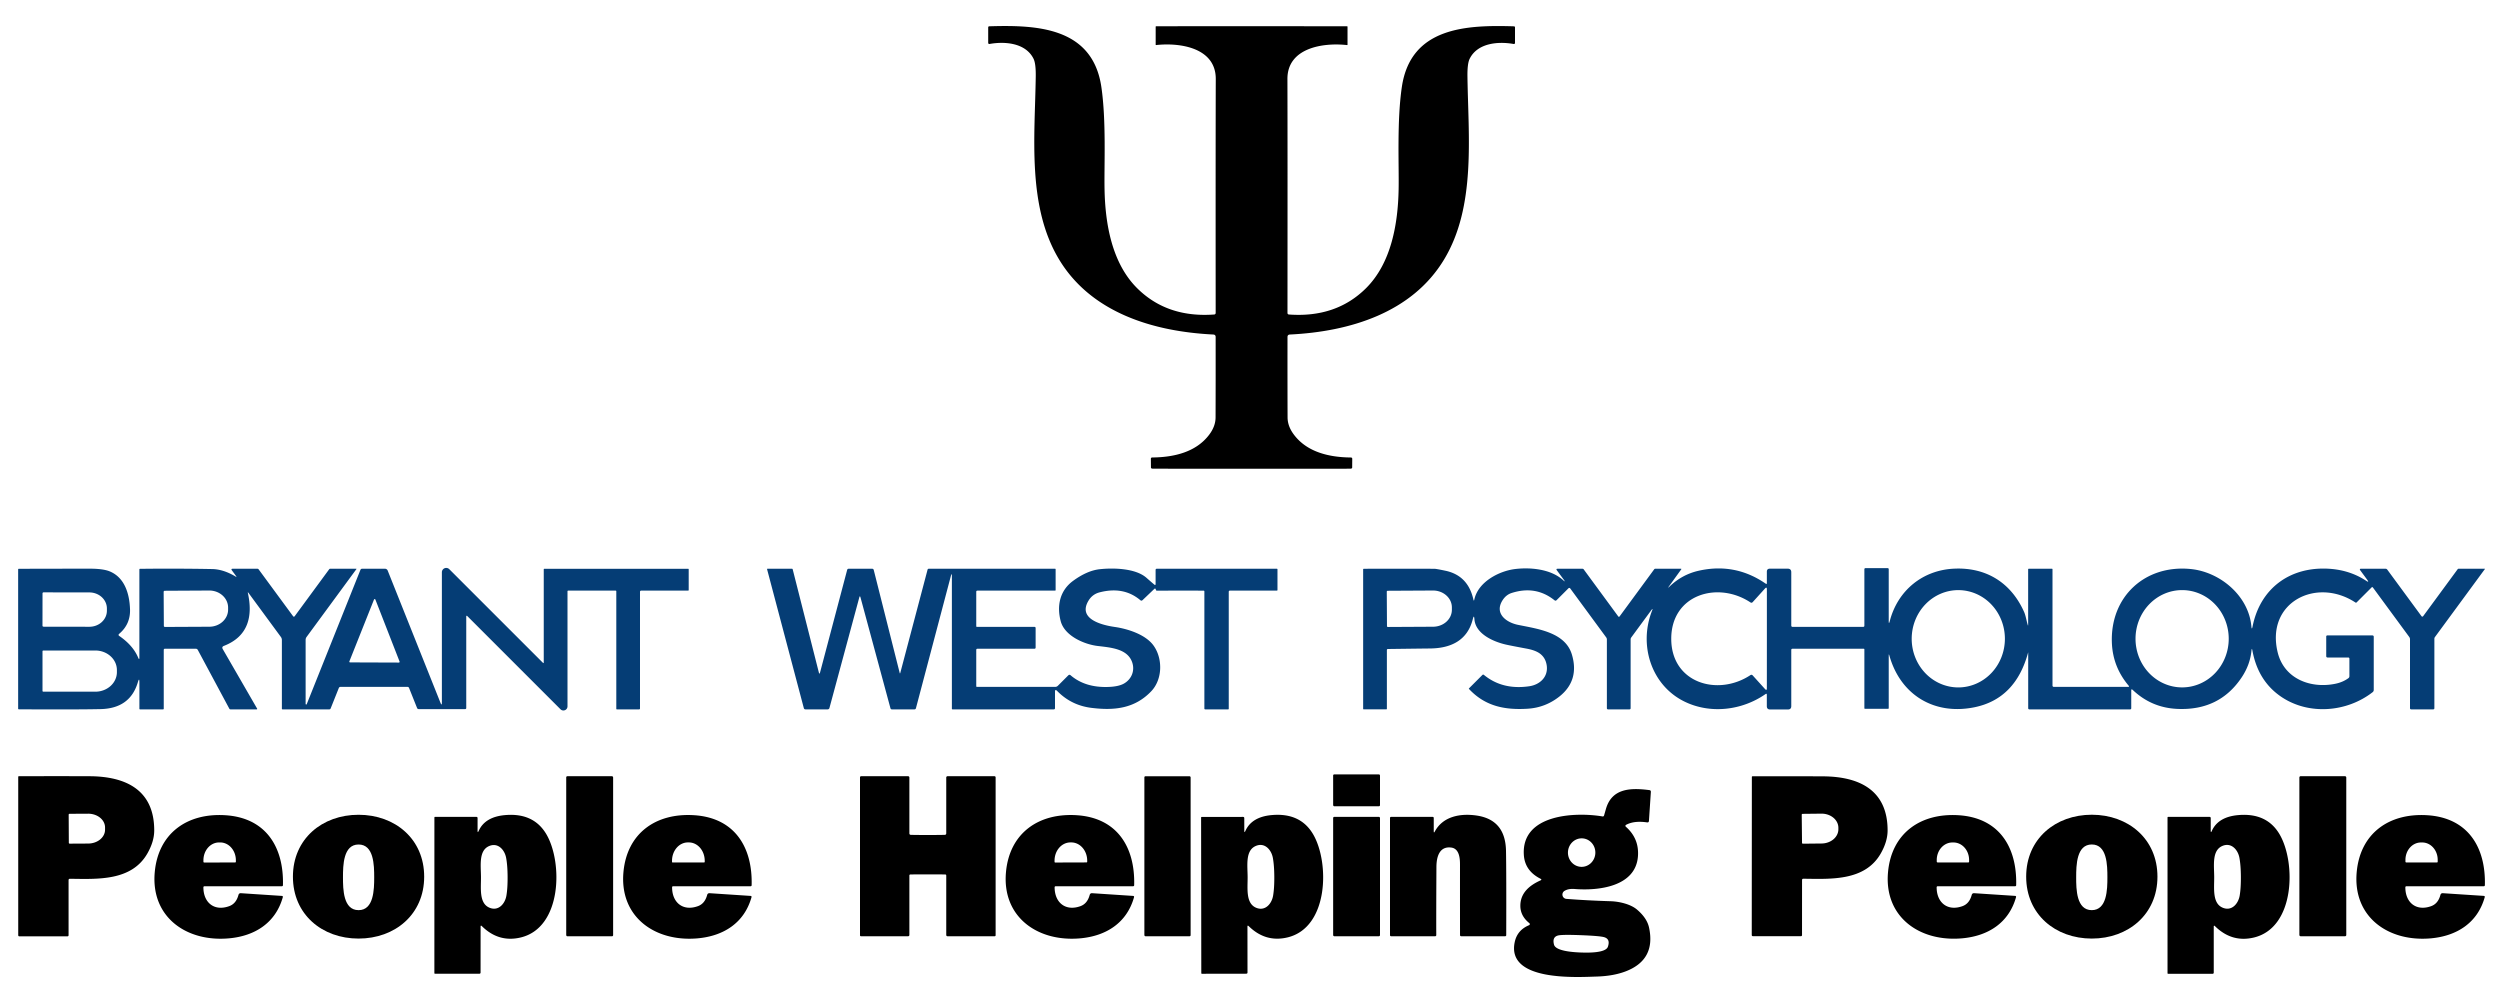 <?xml version="1.0" encoding="UTF-8" standalone="no"?>
<!DOCTYPE svg PUBLIC "-//W3C//DTD SVG 1.1//EN" "http://www.w3.org/Graphics/SVG/1.1/DTD/svg11.dtd">
<svg xmlns="http://www.w3.org/2000/svg" version="1.1" viewBox="0.00 0.00 1000.00 401.00">
<path fill="#000000" d="
  M 500.64 10.47
  Q 524.29 10.50 538.78 10.51
  Q 539.01 10.51 539.01 10.74
  L 539.01 17.84
  Q 539.01 18.06 538.79 18.03
  C 529.12 16.96 514.94 19.17 514.97 31.58
  Q 515.05 58.70 514.99 125.20
  A 0.60 0.60 0.0 0 0 515.55 125.80
  Q 534.39 127.19 546.37 115.32
  C 556.53 105.26 559.19 89.49 559.45 75.76
  C 559.64 65.90 558.73 48.43 560.74 34.78
  C 564.27 10.80 586.68 9.95 605.55 10.53
  Q 606.00 10.55 606.00 11.00
  L 606.00 17.17
  A 0.44 0.44 0.0 0 1 605.48 17.60
  C 599.31 16.49 591.02 17.16 587.87 23.50
  Q 586.91 25.43 586.98 30.62
  C 587.30 54.57 590.47 82.53 577.63 103.80
  C 564.80 125.07 539.99 132.64 515.96 133.81
  Q 515.00 133.86 515.00 134.81
  Q 514.98 153.46 515.03 166.99
  Q 515.05 170.49 517.52 173.80
  C 522.85 180.96 531.87 182.92 540.34 183.00
  Q 540.91 183.01 540.90 183.57
  L 540.87 186.99
  Q 540.87 187.44 540.21 187.47
  Q 539.34 187.51 500.63 187.50
  Q 461.91 187.50 461.05 187.46
  Q 460.38 187.43 460.38 186.98
  L 460.35 183.56
  Q 460.34 183.00 460.91 182.99
  C 469.38 182.92 478.40 180.96 483.74 173.80
  Q 486.21 170.49 486.23 166.99
  Q 486.28 153.46 486.26 134.81
  Q 486.26 133.86 485.30 133.81
  C 461.27 132.63 436.46 125.06 423.64 103.79
  C 410.80 82.52 413.97 54.56 414.30 30.61
  Q 414.37 25.42 413.41 23.49
  C 410.26 17.15 401.97 16.48 395.80 17.59
  A 0.44 0.44 0.0 0 1 395.28 17.16
  L 395.28 10.99
  Q 395.28 10.54 395.73 10.52
  C 414.60 9.94 437.01 10.79 440.54 34.77
  C 442.54 48.42 441.63 65.89 441.82 75.75
  C 442.08 89.48 444.74 105.25 454.89 115.31
  Q 466.87 127.19 485.71 125.80
  A 0.60 0.60 0.0 0 0 486.27 125.20
  Q 486.22 58.70 486.31 31.58
  C 486.34 19.17 472.16 16.96 462.49 18.02
  Q 462.27 18.05 462.27 17.83
  L 462.27 10.73
  Q 462.27 10.50 462.50 10.50
  Q 476.99 10.49 500.64 10.47
  Z"
/>
<path fill="#053d75" d="
  M 811.26 249.89
  L 811.26 227.77
  Q 811.26 227.50 811.54 227.50
  L 820.75 227.50
  Q 821.00 227.50 821.00 227.75
  L 821.00 274.25
  A 0.50 0.50 0.0 0 0 821.50 274.75
  L 851.23 274.75
  Q 851.86 274.75 851.46 274.27
  Q 845.18 266.83 844.76 257.32
  C 843.93 238.66 858.09 225.65 876.56 227.64
  C 888.09 228.89 899.44 238.31 900.55 250.52
  Q 900.70 252.22 901.04 250.55
  C 904.11 235.24 916.13 226.50 931.73 227.51
  Q 939.98 228.05 946.44 232.30
  Q 947.85 233.23 946.86 231.87
  L 944.12 228.15
  Q 943.64 227.49 944.46 227.49
  L 954.17 227.49
  Q 954.65 227.49 954.93 227.88
  L 968.61 246.49
  A 0.40 0.40 0.0 0 0 969.25 246.49
  L 983.06 227.69
  Q 983.21 227.49 983.46 227.49
  L 993.88 227.49
  A 0.09 0.09 0.0 0 1 993.95 227.63
  L 973.97 254.83
  A 1.17 1.13 64.0 0 0 973.75 255.51
  L 973.75 283.25
  Q 973.75 283.75 973.25 283.75
  L 964.50 283.75
  Q 964.00 283.75 964.00 283.25
  L 964.00 255.73
  Q 964.00 255.19 963.68 254.76
  L 949.14 234.97
  A 0.31 0.30 49.6 0 0 948.68 234.93
  L 942.67 240.94
  Q 942.43 241.18 942.16 240.99
  C 926.50 230.71 906.22 240.96 911.07 260.94
  C 913.66 271.58 924.34 275.57 934.26 273.48
  Q 937.17 272.86 939.34 271.28
  Q 939.76 270.98 939.76 270.47
  L 939.76 263.50
  Q 939.76 263.00 939.25 263.00
  L 930.99 263.00
  A 0.50 0.50 0.0 0 1 930.49 262.50
  L 930.49 254.59
  A 0.42 0.42 0.0 0 1 930.91 254.17
  L 948.92 254.17
  Q 949.50 254.17 949.50 254.75
  L 949.50 275.97
  A 1.14 1.13 70.9 0 1 949.07 276.86
  C 938.75 284.90 923.68 286.11 912.77 278.90
  Q 903.24 272.60 900.97 260.24
  Q 900.73 258.92 900.59 260.26
  Q 900.04 265.83 896.78 270.79
  Q 887.81 284.41 870.73 283.55
  Q 860.51 283.03 853.08 275.96
  Q 852.50 275.41 852.50 276.21
  L 852.50 283.26
  Q 852.50 283.75 852.01 283.75
  L 811.79 283.75
  Q 811.28 283.75 811.28 283.24
  L 811.28 260.96
  A 0.01 0.01 0.0 0 0 811.26 260.96
  Q 806.25 279.58 789.70 282.92
  C 773.74 286.14 760.21 278.04 755.76 262.25
  Q 755.49 261.28 755.49 262.29
  L 755.49 283.24
  Q 755.49 283.51 755.22 283.51
  L 745.99 283.51
  Q 745.75 283.51 745.75 283.26
  L 745.75 259.74
  A 0.25 0.24 0.0 0 0 745.50 259.50
  L 717.00 259.50
  Q 716.51 259.50 716.51 259.99
  L 716.51 282.44
  Q 716.51 283.79 715.16 283.79
  L 708.06 283.79
  Q 706.73 283.79 706.73 282.46
  L 706.73 277.93
  Q 706.73 277.26 706.18 277.65
  C 696.80 284.18 684.19 285.68 673.88 280.67
  C 660.49 274.17 655.41 258.07 660.80 244.33
  Q 661.33 242.96 660.46 244.15
  L 652.51 254.97
  A 1.33 1.31 63.7 0 0 652.25 255.76
  L 652.25 283.26
  Q 652.25 283.75 651.76 283.75
  L 643.25 283.75
  Q 642.75 283.75 642.75 283.25
  L 642.75 255.78
  A 1.41 1.37 27.6 0 0 642.48 254.96
  L 628.07 235.35
  A 0.44 0.44 0.0 0 0 627.40 235.30
  L 622.65 240.05
  Q 622.24 240.46 621.79 240.10
  Q 614.28 234.10 604.64 237.20
  Q 602.44 237.91 601.06 240.05
  C 597.66 245.29 602.33 248.93 607.16 249.93
  C 614.95 251.55 626.04 252.85 628.74 261.77
  C 630.76 268.43 629.33 274.21 623.72 278.64
  Q 618.13 283.05 611.04 283.49
  C 601.94 284.05 594.09 282.53 587.60 275.59
  A 0.18 0.18 0.0 0 1 587.60 275.34
  L 592.94 270.00
  Q 593.25 269.70 593.58 269.97
  Q 601.05 276.09 611.77 274.49
  C 616.07 273.84 619.31 270.66 618.70 266.25
  Q 618.26 263.09 615.89 261.38
  Q 614.09 260.09 610.69 259.46
  Q 604.38 258.29 602.36 257.83
  C 597.36 256.69 590.20 253.56 589.77 247.70
  Q 589.62 245.68 589.13 247.61
  C 587.00 256.22 580.29 259.31 572.04 259.39
  Q 567.48 259.44 555.21 259.60
  Q 554.75 259.61 554.75 260.06
  L 554.75 283.50
  Q 554.75 283.74 554.50 283.74
  L 545.49 283.74
  Q 545.26 283.74 545.26 283.50
  L 545.26 227.78
  A 0.27 0.26 90.0 0 1 545.52 227.51
  Q 559.61 227.48 573.75 227.51
  Q 574.44 227.51 578.20 228.30
  Q 587.20 230.21 589.35 239.78
  Q 589.55 240.66 589.74 239.77
  C 591.29 232.70 599.68 228.38 606.08 227.61
  C 611.99 226.90 620.19 227.52 625.22 232.04
  Q 626.43 233.13 625.47 231.82
  L 622.76 228.14
  Q 622.29 227.50 623.08 227.50
  L 632.98 227.50
  A 0.63 0.63 0.0 0 1 633.49 227.76
  L 647.31 246.58
  A 0.32 0.32 0.0 0 0 647.83 246.58
  L 661.68 227.72
  Q 661.84 227.50 662.11 227.50
  L 672.41 227.50
  A 0.14 0.13 -73.0 0 1 672.52 227.71
  L 667.61 234.51
  Q 666.89 235.51 667.78 234.65
  Q 672.80 229.80 679.49 228.29
  Q 694.07 225.02 706.29 233.47
  Q 706.74 233.78 706.74 233.24
  L 706.74 228.68
  Q 706.74 227.47 707.95 227.47
  L 715.08 227.47
  Q 716.51 227.47 716.51 228.90
  L 716.51 250.27
  A 0.48 0.48 0.0 0 0 716.99 250.75
  L 745.25 250.75
  Q 745.75 250.75 745.75 250.25
  L 745.75 227.75
  Q 745.75 227.25 746.25 227.25
  L 755.01 227.25
  Q 755.49 227.25 755.49 227.74
  L 755.49 248.34
  Q 755.49 250.02 755.92 248.39
  C 759.13 236.11 769.18 227.92 781.95 227.45
  C 794.68 226.97 804.48 233.21 809.64 244.78
  C 810.29 246.25 810.58 248.23 811.08 249.92
  Q 811.26 250.51 811.26 249.89
  Z
  M 668.50 255.50
  C 668.50 273.24 687.12 278.67 700.15 270.06
  Q 700.66 269.72 701.08 270.17
  L 706.00 275.61
  Q 706.74 276.43 706.74 275.27
  Q 706.74 274.83 706.75 255.50
  Q 706.75 236.18 706.75 235.74
  Q 706.74 234.58 706.00 235.40
  L 701.08 240.84
  Q 700.66 241.29 700.16 240.95
  C 687.13 232.33 668.51 237.76 668.50 255.50
  Z
  M 554.71 236.66
  L 554.79 250.44
  A 0.35 0.35 0.0 0 0 555.14 250.79
  L 573.26 250.69
  A 7.53 6.76 -0.3 0 0 580.75 243.89
  L 580.75 242.93
  A 7.53 6.76 -0.3 0 0 573.18 236.21
  L 555.06 236.31
  A 0.35 0.35 0.0 0 0 554.71 236.66
  Z
  M 783.286 274.97
  A 19.46 18.64 90.1 0 0 801.96 255.542
  A 19.46 18.64 90.1 0 0 783.354 236.05
  A 19.46 18.64 90.1 0 0 764.68 255.477
  A 19.46 18.64 90.1 0 0 783.286 274.97
  Z
  M 872.85 274.96
  A 19.46 18.64 90.0 0 0 891.49 255.5
  A 19.46 18.64 90.0 0 0 872.85 236.04
  A 19.46 18.64 90.0 0 0 854.21 255.5
  A 19.46 18.64 90.0 0 0 872.85 274.96
  Z"
/>
<path fill="#053d75" d="
  M 122.25 281.59
  A 0.23 0.23 0.0 0 0 122.69 281.67
  L 144.17 227.95
  Q 144.35 227.50 144.83 227.50
  L 154.01 227.50
  A 1.15 1.14 78.9 0 1 155.07 228.22
  L 176.18 281.09
  Q 176.75 282.52 176.75 280.98
  L 176.75 228.92
  A 1.74 1.74 0.0 0 1 179.73 227.69
  L 217.12 265.07
  Q 217.50 265.46 217.50 264.91
  L 217.50 227.75
  A 0.24 0.24 0.0 0 1 217.74 227.51
  L 275.22 227.51
  Q 275.48 227.51 275.48 227.77
  L 275.48 236.02
  A 0.23 0.23 0.0 0 1 275.25 236.25
  L 256.50 236.25
  Q 256.00 236.25 256.00 236.75
  L 256.00 283.38
  Q 256.00 283.75 255.62 283.75
  L 246.76 283.75
  Q 246.52 283.75 246.52 283.50
  L 246.52 236.51
  A 0.26 0.26 0.0 0 0 246.26 236.25
  L 227.25 236.25
  A 0.25 0.24 -0.0 0 0 227.00 236.49
  L 227.00 282.55
  A 1.64 1.64 0.0 0 1 224.20 283.71
  L 186.86 246.37
  A 0.21 0.21 0.0 0 0 186.50 246.52
  L 186.50 283.22
  A 0.42 0.41 -90.0 0 1 186.09 283.64
  L 167.50 283.64
  Q 167.00 283.64 166.82 283.18
  L 163.63 275.20
  Q 163.45 274.75 162.97 274.75
  L 136.24 274.75
  Q 135.71 274.75 135.51 275.24
  L 132.26 283.38
  Q 132.11 283.75 131.71 283.75
  L 113.00 283.75
  A 0.25 0.25 0.0 0 1 112.75 283.50
  L 112.75 256.00
  A 2.10 2.05 27.6 0 0 112.35 254.78
  L 99.39 237.15
  Q 99.04 236.67 99.16 237.25
  C 101.17 246.43 99.35 254.55 89.59 258.34
  Q 88.57 258.73 89.12 259.67
  L 102.85 283.45
  A 0.20 0.20 0.0 0 1 102.68 283.75
  L 92.20 283.75
  Q 91.87 283.75 91.72 283.46
  L 79.12 259.97
  A 0.92 0.91 75.6 0 0 78.32 259.49
  L 66.01 259.49
  Q 65.50 259.49 65.50 260.00
  L 65.50 283.49
  A 0.26 0.26 0.0 0 1 65.24 283.75
  L 56.01 283.75
  A 0.25 0.25 0.0 0 1 55.76 283.50
  L 55.76 272.99
  Q 55.76 270.79 55.14 272.90
  Q 52.04 283.38 40.24 283.64
  Q 30.20 283.86 7.51 283.72
  A 0.25 0.25 0.0 0 1 7.26 283.47
  L 7.26 227.78
  A 0.26 0.25 -90.0 0 1 7.51 227.52
  Q 20.28 227.48 35.87 227.47
  Q 41.34 227.47 43.98 228.59
  C 49.90 231.10 51.81 237.55 52.01 243.76
  Q 52.20 249.74 47.60 253.59
  A 0.47 0.47 0.0 0 0 47.64 254.34
  Q 53.19 258.12 55.27 263.07
  Q 55.75 264.21 55.75 262.98
  L 55.75 227.79
  A 0.26 0.26 0.0 0 1 56.00 227.53
  Q 70.44 227.36 84.88 227.62
  Q 89.35 227.71 94.19 230.59
  Q 94.85 230.99 94.39 230.37
  L 92.76 228.15
  Q 92.29 227.50 93.09 227.50
  L 102.97 227.50
  Q 103.28 227.50 103.46 227.75
  L 117.20 246.44
  Q 117.55 246.92 117.91 246.44
  L 131.67 227.71
  A 0.53 0.50 16.8 0 1 132.09 227.50
  L 142.50 227.50
  A 0.09 0.09 0.0 0 1 142.57 227.64
  L 122.64 254.77
  A 1.99 1.94 64.0 0 0 122.25 255.95
  L 122.25 281.59
  Z
  M 65.46 236.75
  L 65.54 250.35
  A 0.44 0.44 0.0 0 0 65.98 250.78
  L 83.76 250.69
  A 7.52 6.83 -0.3 0 0 91.24 243.82
  L 91.24 243.00
  A 7.52 6.83 -0.3 0 0 83.68 236.21
  L 65.90 236.31
  A 0.44 0.44 0.0 0 0 65.46 236.75
  Z
  M 17.01 237.34
  L 16.99 250.28
  A 0.40 0.40 0.0 0 0 17.39 250.68
  L 35.74 250.71
  A 7.01 6.43 0.1 0 0 42.76 244.29
  L 42.76 243.41
  A 7.01 6.43 0.1 0 0 35.76 236.97
  L 17.41 236.94
  A 0.40 0.40 0.0 0 0 17.01 237.34
  Z
  M 139.75 264.55
  A 0.30 0.30 0.0 0 0 140.03 264.96
  L 159.55 265.03
  A 0.30 0.30 0.0 0 0 159.83 264.62
  L 150.16 239.83
  A 0.30 0.30 0.0 0 0 149.60 239.82
  L 139.75 264.55
  Z
  M 17.00 260.53
  L 17.00 276.35
  A 0.33 0.33 0.0 0 0 17.33 276.68
  L 38.12 276.68
  A 8.64 7.82 0.0 0 0 46.76 268.86
  L 46.76 268.02
  A 8.64 7.82 -0.0 0 0 38.12 260.20
  L 17.33 260.20
  A 0.33 0.33 0.0 0 0 17.00 260.53
  Z"
/>
<path fill="#053d75" d="
  M 327.53 268.96
  Q 327.77 269.93 328.03 268.96
  L 338.85 228.01
  Q 338.98 227.49 339.52 227.49
  L 348.80 227.49
  Q 349.37 227.49 349.51 228.04
  L 359.86 269.10
  Q 359.99 269.63 360.13 269.10
  L 371.03 227.85
  A 0.48 0.47 7.0 0 1 371.49 227.50
  L 421.99 227.50
  Q 422.25 227.50 422.25 227.75
  L 422.25 236.00
  Q 422.25 236.25 422.00 236.25
  L 391.00 236.25
  Q 390.50 236.25 390.50 236.75
  L 390.50 250.50
  A 0.25 0.25 0.0 0 0 390.75 250.75
  L 413.75 250.75
  Q 414.25 250.75 414.25 251.25
  L 414.25 259.00
  Q 414.25 259.50 413.75 259.50
  L 391.00 259.50
  Q 390.50 259.50 390.50 260.00
  L 390.50 274.50
  A 0.25 0.25 0.0 0 0 390.75 274.75
  L 422.07 274.75
  Q 422.71 274.75 423.16 274.30
  L 427.31 270.15
  Q 427.76 269.70 428.24 270.11
  Q 434.16 275.18 443.58 274.77
  Q 447.57 274.60 449.66 273.38
  C 452.68 271.61 454.01 268.22 452.87 264.92
  C 451.01 259.55 444.58 259.04 439.09 258.39
  C 433.79 257.77 425.86 254.41 424.29 248.49
  C 422.65 242.34 423.90 236.24 429.24 232.34
  Q 434.86 228.23 439.93 227.68
  C 445.45 227.08 454.26 227.32 458.57 231.11
  Q 460.77 233.05 461.84 233.93
  A 0.25 0.24 -70.3 0 0 462.24 233.74
  L 462.24 228.00
  Q 462.24 227.50 462.74 227.50
  L 510.75 227.50
  A 0.25 0.24 90.0 0 1 510.99 227.75
  L 510.99 236.00
  A 0.25 0.24 -90.0 0 1 510.75 236.25
  L 491.99 236.25
  Q 491.50 236.25 491.50 236.74
  L 491.50 283.49
  Q 491.50 283.75 491.24 283.75
  L 482.12 283.75
  Q 481.75 283.75 481.75 283.38
  L 481.75 236.55
  A 0.29 0.29 0.0 0 0 481.46 236.26
  Q 472.34 236.23 463.13 236.27
  L 462.61 236.27
  Q 462.42 236.14 462.36 235.92
  Q 462.16 235.15 461.74 235.55
  L 457.02 240.05
  Q 456.58 240.46 456.13 240.07
  Q 449.48 234.45 439.84 236.94
  Q 436.99 237.68 435.44 240.20
  C 430.88 247.64 440.84 250.06 445.89 250.78
  C 451.27 251.56 458.35 253.87 461.47 258.30
  C 465.17 263.53 465.01 271.78 460.50 276.50
  C 453.94 283.38 445.84 284.31 436.53 283.14
  Q 428.49 282.13 422.86 276.38
  Q 422.00 275.50 422.00 276.73
  L 422.00 283.24
  Q 422.00 283.75 421.49 283.75
  L 381.00 283.75
  A 0.25 0.25 0.0 0 1 380.75 283.50
  L 380.75 230.50
  Q 380.75 228.87 380.33 230.45
  L 366.38 283.27
  Q 366.25 283.75 365.75 283.75
  L 356.78 283.75
  Q 356.30 283.75 356.17 283.27
  L 344.21 239.00
  Q 343.96 238.08 343.71 239.00
  L 331.77 283.22
  A 0.73 0.73 0.0 0 1 331.07 283.75
  L 322.22 283.75
  Q 321.66 283.75 321.52 283.21
  L 306.84 227.74
  Q 306.78 227.50 307.02 227.50
  L 316.76 227.50
  Q 317.01 227.50 317.08 227.74
  L 327.53 268.96
  Z"
/>
<rect fill="#000000" x="533.26" y="309.75" width="18.74" height="12.76" rx="0.44"/>
<path fill="#000000" d="
  M 27.43 352.07
  L 27.43 374.04
  Q 27.43 374.54 26.94 374.54
  L 7.78 374.54
  Q 7.29 374.54 7.29 374.04
  L 7.29 310.76
  A 0.28 0.28 0.0 0 1 7.57 310.48
  Q 31.64 310.45 36.00 310.49
  C 50.17 310.60 61.73 315.84 61.69 332.24
  Q 61.67 336.64 58.93 341.42
  C 52.61 352.44 39.09 351.65 28.00 351.51
  Q 27.43 351.50 27.43 352.07
  Z
  M 27.47 325.87
  L 27.53 337.11
  A 0.35 0.35 0.0 0 0 27.88 337.46
  L 35.30 337.42
  A 6.75 5.52 -0.3 0 0 42.02 331.86
  L 42.02 330.96
  A 6.75 5.52 -0.3 0 0 35.24 325.48
  L 27.82 325.52
  A 0.35 0.35 0.0 0 0 27.47 325.87
  Z"
/>
<rect fill="#000000" x="226.49" y="310.49" width="18.76" height="64.02" rx="0.44"/>
<path fill="#000000" d="
  M 371.13 334.00
  Q 375.88 334.00 377.89 333.94
  Q 378.50 333.92 378.50 333.31
  L 378.50 311.00
  A 0.51 0.50 -90.0 0 1 379.00 310.49
  L 397.74 310.49
  Q 398.25 310.49 398.25 311.00
  L 398.25 374.12
  A 0.39 0.38 0.0 0 1 397.86 374.50
  L 379.00 374.50
  A 0.50 0.50 0.0 0 1 378.50 374.00
  L 378.50 350.22
  Q 378.50 349.80 378.08 349.79
  Q 375.49 349.75 371.13 349.75
  Q 366.76 349.75 364.18 349.79
  Q 363.75 349.80 363.75 350.22
  L 363.75 374.00
  A 0.50 0.50 0.0 0 1 363.25 374.50
  L 344.39 374.50
  A 0.39 0.38 -0.0 0 1 344.00 374.12
  L 344.00 311.00
  Q 344.00 310.49 344.51 310.49
  L 363.25 310.49
  A 0.51 0.50 90.0 0 1 363.75 311.00
  L 363.75 333.31
  Q 363.75 333.92 364.36 333.94
  Q 366.37 334.00 371.13 334.00
  Z"
/>
<rect fill="#000000" x="457.75" y="310.50" width="18.50" height="64.00" rx="0.42"/>
<path fill="#000000" d="
  M 721.39 351.49
  Q 720.82 351.48 720.82 352.05
  L 720.81 373.98
  Q 720.81 374.48 720.32 374.48
  L 701.19 374.47
  Q 700.70 374.47 700.70 373.97
  L 700.74 310.79
  A 0.28 0.28 0.0 0 1 701.02 310.51
  Q 725.05 310.50 729.40 310.54
  C 743.55 310.66 755.09 315.90 755.04 332.27
  Q 755.01 336.66 752.28 341.43
  C 745.96 352.43 732.46 351.63 721.39 351.49
  Z
  M 720.69 325.90
  L 720.81 337.14
  A 0.35 0.35 0.0 0 0 721.16 337.48
  L 728.66 337.40
  A 6.75 5.67 -0.6 0 0 735.35 331.66
  L 735.35 331.06
  A 6.75 5.67 -0.6 0 0 728.54 325.46
  L 721.04 325.54
  A 0.35 0.35 0.0 0 0 720.69 325.90
  Z"
/>
<rect fill="#000000" x="919.75" y="310.48" width="18.76" height="64.02" rx="0.49"/>
<path fill="#000000" d="
  M 650.40 329.95
  A 0.45 0.45 0.0 0 0 650.32 330.68
  Q 655.71 335.42 655.18 342.52
  C 654.26 354.78 639.19 356.33 629.98 355.61
  C 628.35 355.48 626.97 355.64 625.79 356.36
  A 1.73 1.72 -58.5 0 0 626.55 359.55
  Q 634.60 360.19 644.27 360.49
  C 647.53 360.59 652.16 361.58 654.81 363.84
  Q 658.80 367.23 659.62 371.04
  Q 662.38 383.90 650.28 388.54
  Q 645.37 390.42 638.72 390.62
  C 630.71 390.86 602.53 392.66 605.89 376.83
  Q 606.91 372.04 611.62 370.08
  A 0.48 0.48 0.0 0 0 611.74 369.26
  Q 608.13 366.39 608.14 362.28
  C 608.16 357.26 611.65 354.21 616.18 352.17
  Q 616.90 351.85 616.19 351.49
  Q 609.96 348.33 609.54 342.02
  C 608.46 325.62 630.13 324.74 640.98 326.57
  Q 641.48 326.66 641.63 326.17
  Q 641.89 325.26 642.37 323.59
  C 644.77 315.18 652.43 315.10 659.73 316.04
  Q 660.39 316.12 660.34 316.78
  L 659.58 328.33
  Q 659.53 329.06 658.80 328.95
  Q 653.62 328.20 650.40 329.95
  Z
  M 632.481 346.737
  A 5.70 5.48 91.8 0 0 638.137 341.212
  A 5.70 5.48 91.8 0 0 632.839 335.343
  A 5.70 5.48 91.8 0 0 627.183 340.868
  A 5.70 5.48 91.8 0 0 632.481 346.737
  Z
  M 632.27 381.00
  C 634.77 381.09 642.24 381.31 643.15 378.71
  Q 644.31 375.40 641.26 374.77
  Q 639.15 374.34 632.54 374.08
  Q 625.93 373.82 623.80 374.09
  Q 620.71 374.48 621.61 377.87
  C 622.31 380.53 629.77 380.90 632.27 381.00
  Z"
/>
<path fill="#000000" d="
  M 81.36 354.90
  C 81.34 361.06 85.73 364.66 91.74 362.44
  Q 94.46 361.43 95.38 358.00
  Q 95.59 357.23 96.39 357.28
  L 112.71 358.36
  Q 113.26 358.40 113.11 358.93
  C 110.23 369.13 102.01 374.41 91.56 375.34
  C 74.58 376.86 60.27 366.83 61.90 348.87
  C 63.30 333.31 74.87 325.08 90.26 326.10
  C 106.38 327.16 113.56 338.85 113.18 354.04
  Q 113.17 354.50 112.71 354.50
  L 81.75 354.51
  A 0.39 0.39 0.0 0 0 81.36 354.90
  Z
  M 81.68 345.01
  L 94.04 344.99
  A 0.31 0.31 0.0 0 0 94.35 344.68
  L 94.35 344.10
  A 7.13 6.25 89.9 0 0 88.08 336.98
  L 87.60 336.98
  A 7.13 6.25 89.9 0 0 81.37 344.12
  L 81.37 344.70
  A 0.31 0.31 0.0 0 0 81.68 345.01
  Z"
/>
<path fill="#000000" d="
  M 143.43 325.91
  C 158.00 325.91 169.68 335.58 169.67 350.68
  C 169.67 365.77 157.98 375.44 143.41 375.43
  C 128.84 375.43 117.16 365.76 117.17 350.66
  C 117.17 335.57 128.86 325.90 143.43 325.91
  Z
  M 137.19 350.93
  C 137.19 355.75 137.30 364.06 143.43 364.06
  C 149.55 364.07 149.68 355.75 149.68 350.93
  C 149.68 346.11 149.56 337.80 143.44 337.80
  C 137.31 337.79 137.19 346.11 137.19 350.93
  Z"
/>
<path fill="#000000" d="
  M 192.75 370.46
  Q 192.24 369.97 192.24 370.68
  L 192.23 388.98
  Q 192.23 389.49 191.73 389.49
  L 173.99 389.49
  A 0.24 0.24 0.0 0 1 173.75 389.25
  L 173.76 327.00
  A 0.25 0.25 0.0 0 1 174.01 326.75
  L 190.52 326.75
  Q 191.03 326.75 191.03 327.27
  L 191.03 332.23
  Q 191.03 333.36 191.49 332.33
  Q 194.02 326.75 202.02 326.04
  Q 213.52 325.03 218.61 333.81
  C 225.13 345.05 224.79 371.00 208.32 374.98
  Q 199.50 377.11 192.75 370.46
  Z
  M 192.39 350.78
  C 192.42 355.38 191.57 361.33 195.81 363.09
  C 199.38 364.57 202.01 361.53 202.56 358.26
  Q 203.07 355.27 203.04 350.71
  Q 203.01 346.15 202.46 343.17
  C 201.86 339.90 199.18 336.90 195.63 338.43
  C 191.42 340.25 192.36 346.19 192.39 350.78
  Z"
/>
<path fill="#000000" d="
  M 268.84 354.89
  C 268.82 361.05 273.21 364.65 279.22 362.44
  Q 281.94 361.43 282.86 358.00
  Q 283.07 357.23 283.87 357.28
  L 300.19 358.36
  Q 300.74 358.40 300.59 358.93
  C 297.71 369.13 289.48 374.41 279.03 375.34
  C 262.05 376.85 247.75 366.81 249.38 348.85
  C 250.79 333.29 262.36 325.07 277.75 326.09
  C 293.87 327.16 301.05 338.85 300.66 354.04
  Q 300.65 354.50 300.19 354.50
  L 269.23 354.50
  A 0.39 0.39 0.0 0 0 268.84 354.89
  Z
  M 269.05 345.00
  L 281.65 344.98
  A 0.24 0.24 0.0 0 0 281.89 344.74
  L 281.89 344.30
  A 7.34 6.34 89.9 0 0 275.53 336.97
  L 275.13 336.97
  A 7.34 6.34 89.9 0 0 268.81 344.32
  L 268.81 344.76
  A 0.24 0.24 0.0 0 0 269.05 345.00
  Z"
/>
<path fill="#000000" d="
  M 421.85 354.89
  C 421.84 361.05 426.23 364.65 432.24 362.44
  Q 434.95 361.43 435.87 358.00
  Q 436.08 357.23 436.88 357.28
  L 453.20 358.36
  Q 453.75 358.40 453.60 358.93
  C 450.73 369.13 442.50 374.41 432.05 375.34
  C 415.07 376.85 400.77 366.82 402.39 348.86
  C 403.80 333.30 415.37 325.08 430.76 326.09
  C 446.88 327.16 454.06 338.85 453.67 354.04
  Q 453.66 354.50 453.20 354.50
  L 422.24 354.50
  A 0.39 0.39 0.0 0 0 421.85 354.89
  Z
  M 422.08 345.01
  L 434.62 344.97
  A 0.26 0.26 0.0 0 0 434.88 344.71
  L 434.88 344.23
  A 7.28 6.35 89.8 0 0 428.51 336.97
  L 428.15 336.97
  A 7.28 6.35 89.8 0 0 421.82 344.27
  L 421.82 344.75
  A 0.26 0.26 0.0 0 0 422.08 345.01
  Z"
/>
<path fill="#000000" d="
  M 499.49 370.46
  Q 498.97 369.97 498.98 370.68
  L 499.00 388.97
  Q 499.00 389.48 498.50 389.48
  L 480.76 389.51
  A 0.24 0.24 0.0 0 1 480.52 389.27
  L 480.44 327.03
  A 0.25 0.25 0.0 0 1 480.69 326.78
  L 497.19 326.76
  Q 497.71 326.76 497.71 327.28
  L 497.72 332.23
  Q 497.72 333.36 498.18 332.33
  Q 500.70 326.75 508.69 326.03
  Q 520.19 325.01 525.29 333.78
  C 531.82 345.00 531.52 370.95 515.06 374.95
  Q 506.25 377.09 499.49 370.46
  Z
  M 499.05 350.77
  C 499.08 355.38 498.23 361.35 502.47 363.11
  C 506.05 364.59 508.69 361.54 509.24 358.26
  Q 509.75 355.27 509.72 350.70
  Q 509.69 346.13 509.14 343.14
  C 508.54 339.87 505.85 336.85 502.30 338.39
  C 498.08 340.21 499.02 346.16 499.05 350.77
  Z"
/>
<path fill="#000000" d="
  M 573.50 332.49
  Q 573.50 333.39 573.93 332.60
  C 577.20 326.52 584.18 325.23 590.82 326.24
  Q 602.18 327.99 602.40 340.33
  Q 602.57 349.38 602.49 374.07
  A 0.44 0.43 -0.0 0 1 602.05 374.50
  L 584.54 374.50
  Q 584.01 374.50 584.01 373.97
  Q 583.99 360.02 584.00 346.00
  C 584.01 343.78 583.89 339.48 580.53 339.03
  C 575.85 338.40 574.59 342.58 574.57 346.75
  Q 574.47 365.51 574.51 374.05
  A 0.46 0.45 -0.0 0 1 574.05 374.50
  L 556.50 374.50
  Q 556.00 374.50 556.00 374.00
  L 556.00 327.25
  Q 556.00 326.75 556.50 326.75
  L 573.01 326.75
  Q 573.50 326.75 573.50 327.24
  L 573.50 332.49
  Z"
/>
<path fill="#000000" d="
  M 774.66 354.89
  C 774.64 361.05 779.03 364.65 785.04 362.44
  Q 787.76 361.43 788.68 358.00
  Q 788.89 357.23 789.69 357.28
  L 806.00 358.35
  Q 806.55 358.39 806.40 358.92
  C 803.52 369.12 795.30 374.40 784.85 375.33
  C 767.88 376.85 753.58 366.81 755.21 348.86
  C 756.62 333.31 768.18 325.09 783.56 326.10
  C 799.67 327.17 806.85 338.85 806.47 354.04
  Q 806.46 354.50 806.00 354.50
  L 775.05 354.50
  A 0.39 0.39 0.0 0 0 774.66 354.89
  Z
  M 775.06 344.98
  L 787.28 345.00
  A 0.36 0.36 0.0 0 0 787.64 344.64
  L 787.64 344.00
  A 7.00 6.25 -89.9 0 0 781.41 336.99
  L 780.97 336.99
  A 7.00 6.25 -89.9 0 0 774.70 343.98
  L 774.70 344.62
  A 0.36 0.36 0.0 0 0 775.06 344.98
  Z"
/>
<path fill="#000000" d="
  M 810.47 350.65
  C 810.47 335.56 822.16 325.89 836.73 325.89
  C 851.30 325.90 862.99 335.57 862.98 350.67
  C 862.98 365.76 851.29 375.43 836.72 375.43
  C 822.15 375.42 810.46 365.75 810.47 350.65
  Z
  M 830.47 350.92
  C 830.46 355.74 830.58 364.05 836.70 364.06
  C 842.83 364.06 842.96 355.75 842.96 350.93
  C 842.96 346.10 842.85 337.79 836.72 337.79
  C 830.60 337.78 830.47 346.09 830.47 350.92
  Z"
/>
<path fill="#000000" d="
  M 885.50 370.70
  L 885.50 389.01
  Q 885.50 389.52 885.00 389.52
  L 867.25 389.52
  A 0.24 0.24 0.0 0 1 867.01 389.28
  L 867.01 327.00
  A 0.25 0.25 0.0 0 1 867.26 326.75
  L 883.77 326.75
  Q 884.29 326.75 884.29 327.27
  L 884.29 332.23
  Q 884.29 333.36 884.75 332.33
  Q 887.28 326.75 895.28 326.04
  Q 906.79 325.03 911.88 333.81
  C 918.40 345.05 918.07 371.02 901.59 375.00
  Q 892.77 377.13 886.01 370.48
  Q 885.50 369.99 885.50 370.70
  Z
  M 885.68 350.76
  C 885.71 355.36 884.86 361.33 889.10 363.09
  C 892.67 364.58 895.31 361.53 895.87 358.25
  Q 896.38 355.26 896.35 350.69
  Q 896.32 346.13 895.77 343.14
  C 895.17 339.87 892.50 336.85 888.94 338.38
  C 884.72 340.20 885.65 346.15 885.68 350.76
  Z"
/>
<path fill="#000000" d="
  M 962.14 354.90
  C 962.12 361.05 966.51 364.65 972.52 362.44
  Q 975.24 361.43 976.16 358.00
  Q 976.37 357.23 977.17 357.28
  L 993.48 358.35
  Q 994.03 358.39 993.88 358.92
  C 991.01 369.12 982.78 374.40 972.33 375.34
  C 955.36 376.85 941.06 366.82 942.68 348.86
  C 944.08 333.31 955.65 325.09 971.04 326.10
  C 987.15 327.16 994.33 338.85 993.95 354.03
  Q 993.94 354.49 993.48 354.50
  L 962.53 354.51
  A 0.39 0.39 0.0 0 0 962.14 354.90
  Z
  M 962.50 344.98
  L 974.76 345.00
  A 0.32 0.32 0.0 0 0 975.08 344.68
  L 975.08 343.94
  A 6.94 6.19 -89.9 0 0 968.91 336.99
  L 968.39 336.99
  A 6.94 6.19 -89.9 0 0 962.18 343.92
  L 962.18 344.66
  A 0.32 0.32 0.0 0 0 962.50 344.98
  Z"
/>
<rect fill="#000000" x="533.26" y="326.74" width="18.74" height="47.76" rx="0.45"/>
</svg>
